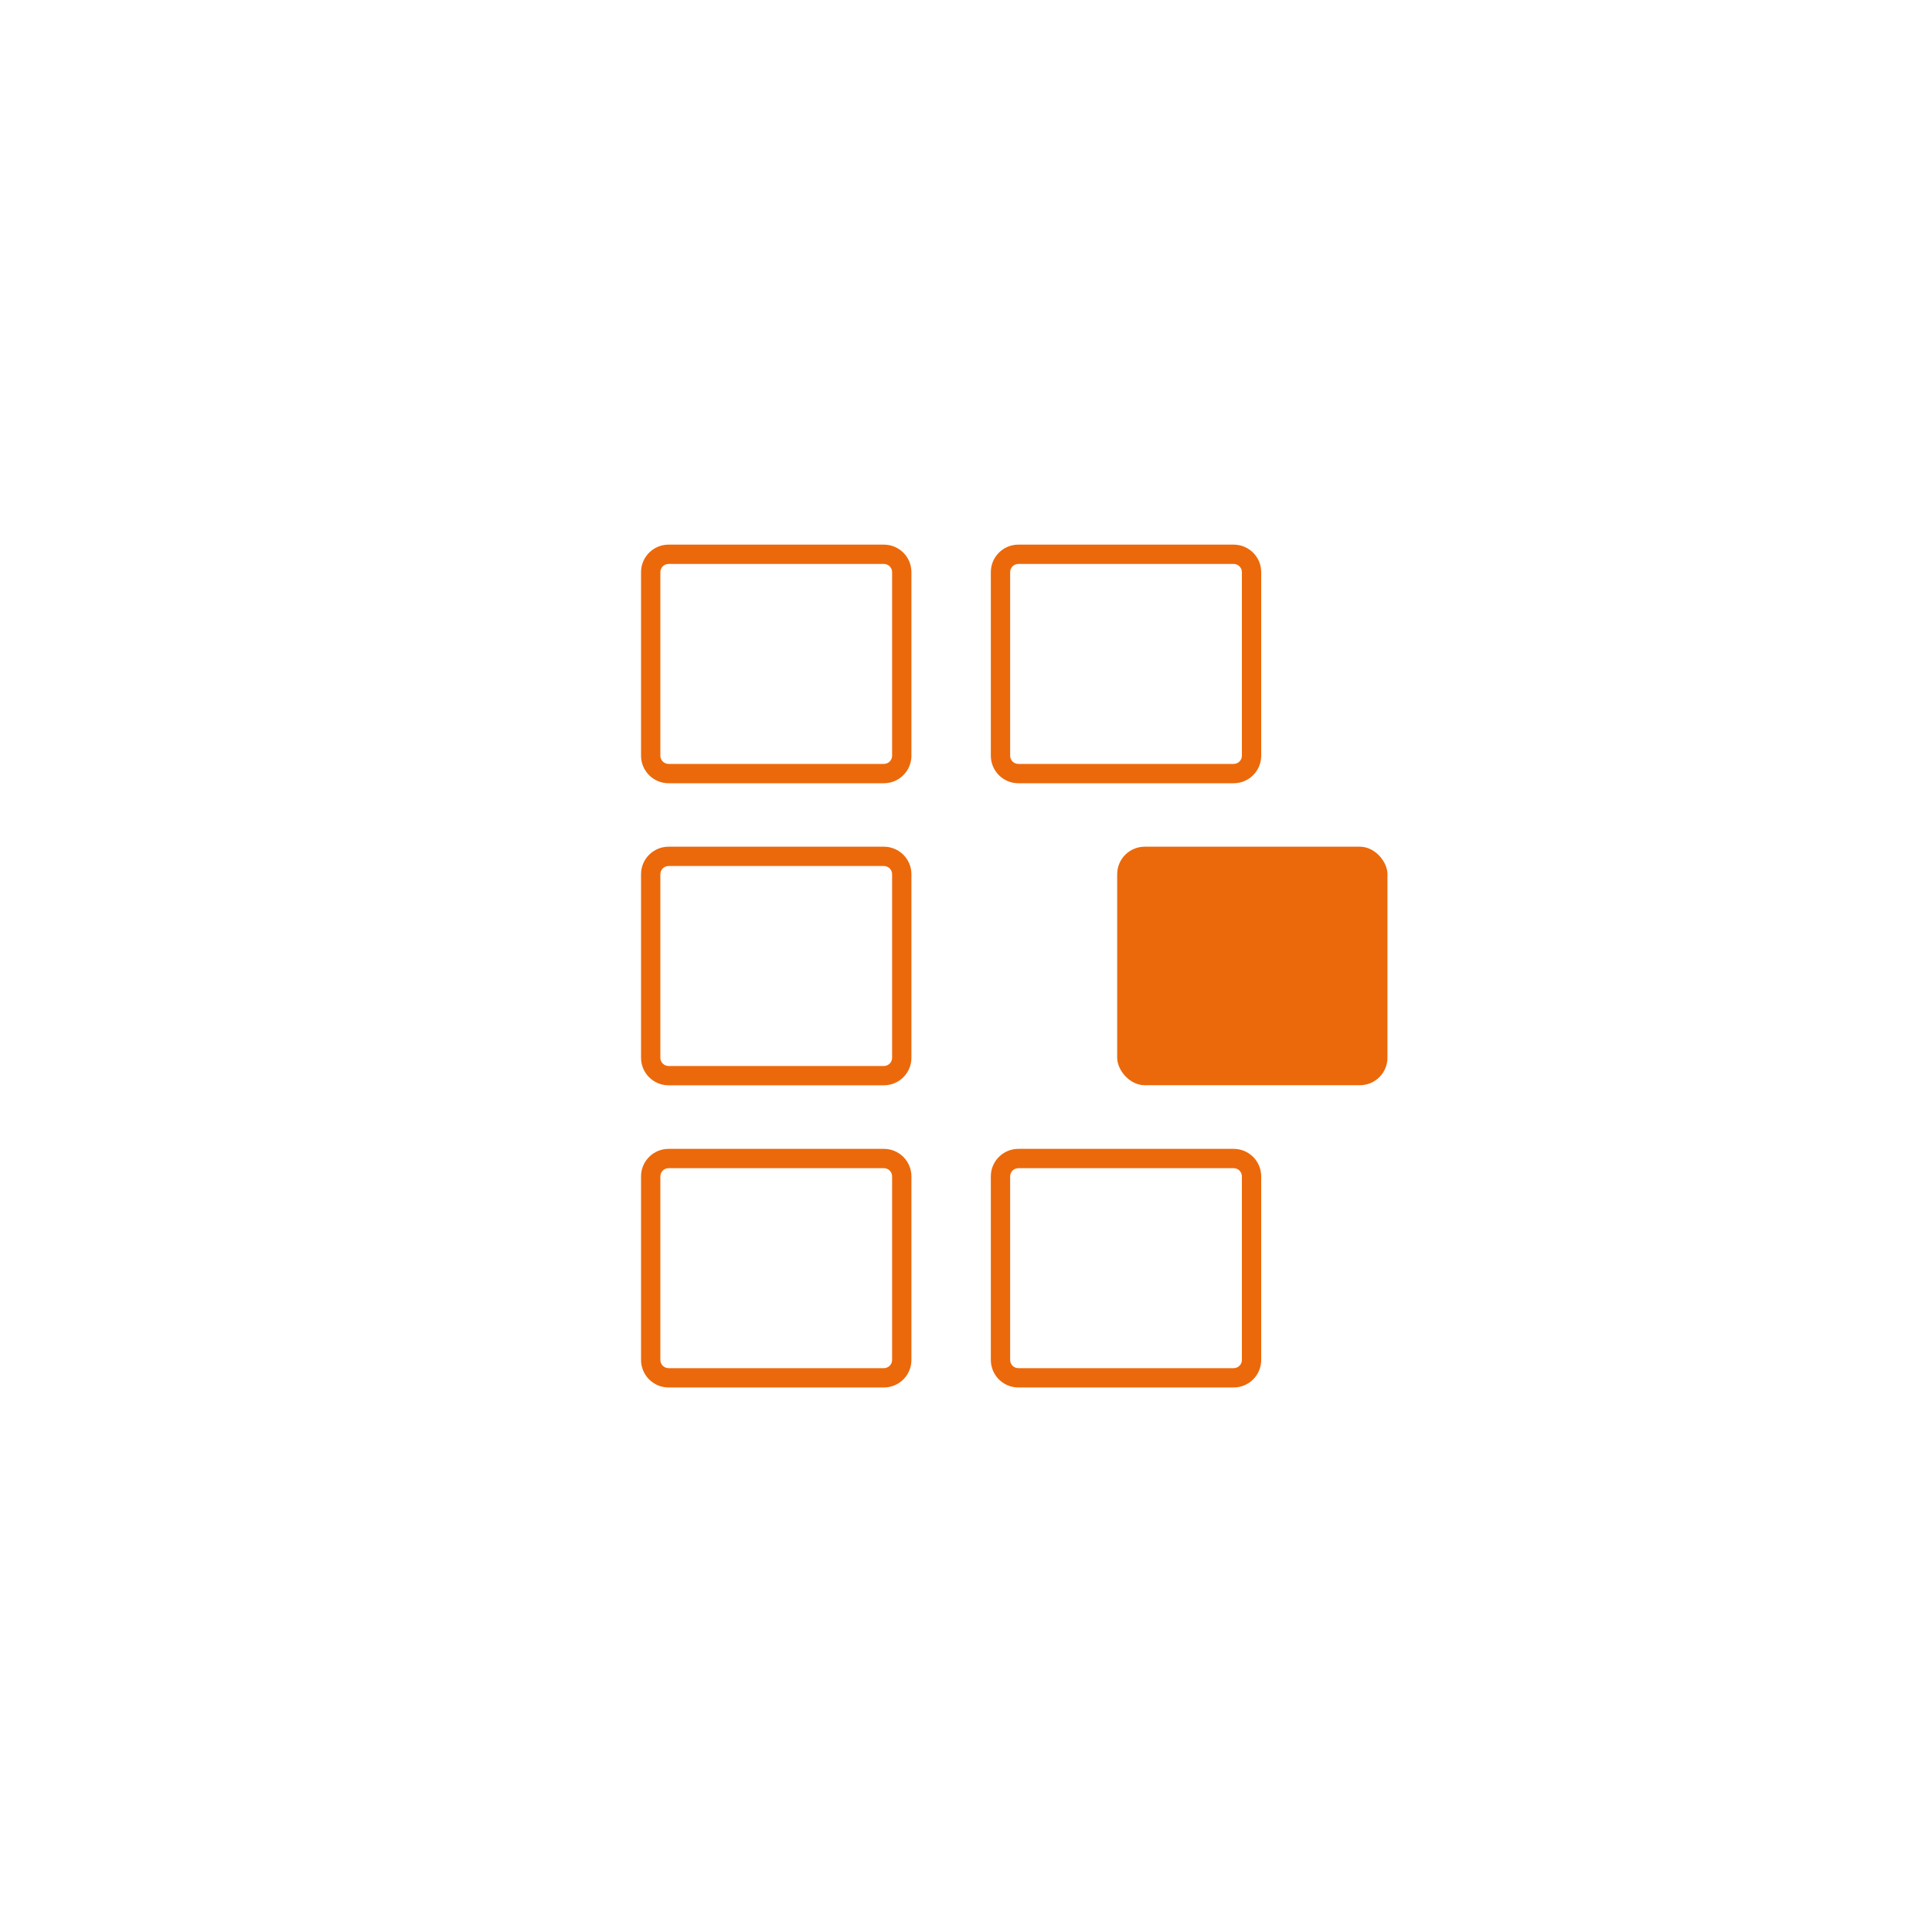 <?xml version="1.0" encoding="UTF-8"?><svg id="Lager_1" xmlns="http://www.w3.org/2000/svg" width="200" height="200" viewBox="0 0 200 200"><defs><style>.cls-1{fill:transparent;}.cls-2{fill:#eb690b;}</style></defs><circle class="cls-1" cx="100" cy="100" r="100"/><g id="Rectangle_66"><path class="cls-2" d="m91.5,58.38c.47,0,.85.38.85.85v19c0,.47-.38.85-.85.85h-22.29c-.47,0-.85-.38-.85-.85v-19c0-.47.38-.85.85-.85h22.29m0-2h-22.29c-1.57,0-2.85,1.27-2.85,2.85v19c0,1.57,1.27,2.85,2.85,2.85h22.29c1.57,0,2.85-1.27,2.85-2.85v-19c0-1.57-1.27-2.85-2.85-2.85h0Z"/></g><g id="Rectangle_69"><path class="cls-2" d="m91.5,89.65c.47,0,.85.38.85.85v19c0,.47-.38.85-.85.85h-22.29c-.47,0-.85-.38-.85-.85v-19c0-.47.38-.85.85-.85h22.29m0-2h-22.29c-1.57,0-2.85,1.27-2.85,2.85v19c0,1.57,1.27,2.85,2.85,2.85h22.29c1.57,0,2.85-1.27,2.85-2.85v-19c0-1.57-1.27-2.85-2.85-2.85h0Z"/></g><g id="Rectangle_70"><path class="cls-2" d="m91.5,120.93c.47,0,.85.38.85.85v19c0,.47-.38.85-.85.85h-22.29c-.47,0-.85-.38-.85-.85v-19c0-.47.38-.85.85-.85h22.29m0-2h-22.29c-1.57,0-2.85,1.27-2.85,2.85v19c0,1.57,1.27,2.85,2.85,2.85h22.29c1.57,0,2.85-1.27,2.85-2.85v-19c0-1.57-1.27-2.85-2.85-2.85h0Z"/></g><g id="Rectangle_67"><path class="cls-2" d="m127.71,58.38c.47,0,.85.38.85.85v19c0,.47-.38.85-.85.85h-22.29c-.47,0-.85-.38-.85-.85v-19c0-.47.38-.85.85-.85h22.29m0-2h-22.29c-1.57,0-2.85,1.27-2.85,2.85v19c0,1.57,1.27,2.85,2.85,2.85h22.29c1.57,0,2.85-1.27,2.85-2.85v-19c0-1.57-1.27-2.85-2.85-2.85h0Z"/></g><rect class="cls-2" x="115.65" y="87.65" width="27.98" height="24.69" rx="2.85" ry="2.85"/><g id="Rectangle_71"><path class="cls-2" d="m127.71,120.93c.47,0,.85.38.85.85v19c0,.47-.38.85-.85.85h-22.29c-.47,0-.85-.38-.85-.85v-19c0-.47.38-.85.85-.85h22.29m0-2h-22.29c-1.57,0-2.85,1.27-2.85,2.85v19c0,1.57,1.27,2.85,2.85,2.85h22.29c1.57,0,2.85-1.27,2.85-2.85v-19c0-1.57-1.27-2.85-2.85-2.85h0Z"/></g></svg>
